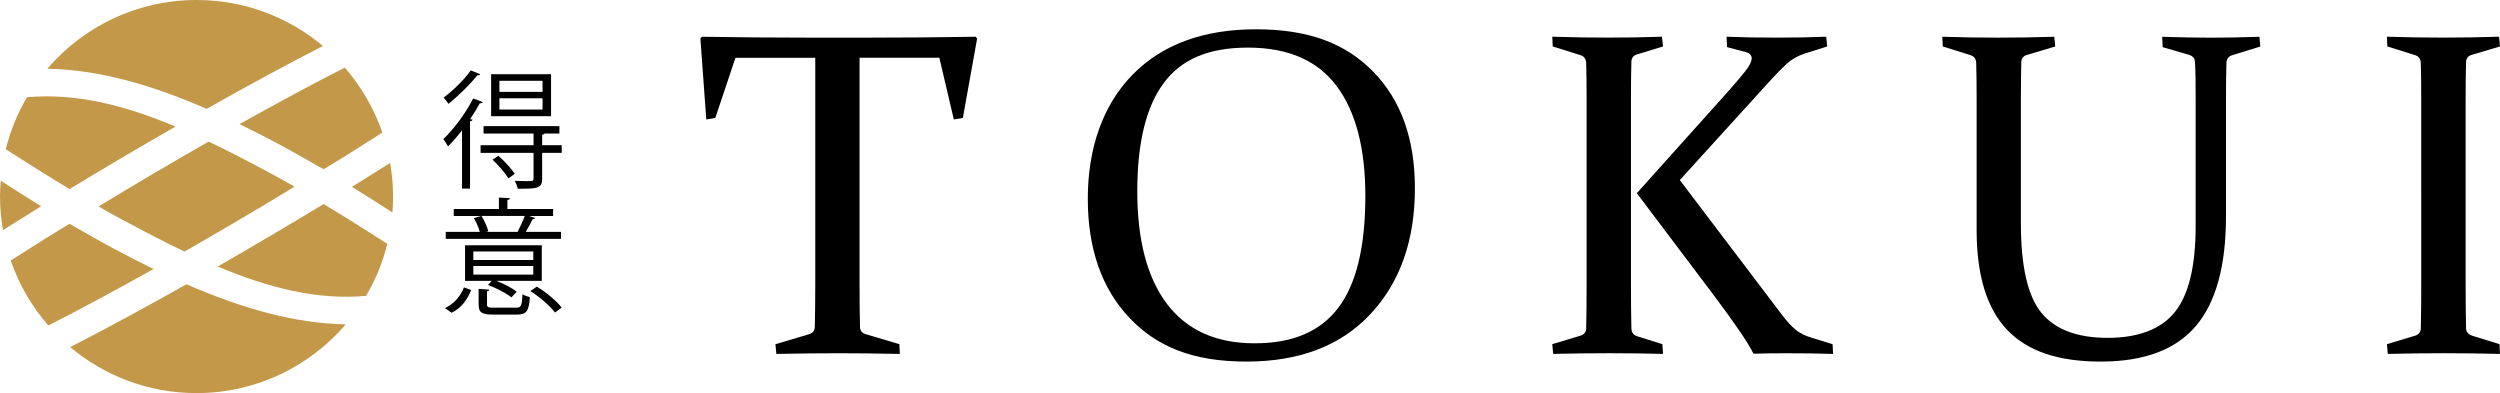 <?xml version="1.0" encoding="UTF-8"?><svg id="Camada_2" xmlns="http://www.w3.org/2000/svg" viewBox="0 0 693.21 109"><defs><style>.cls-1{fill:#c39848;}</style></defs><g id="Camada_1-2"><g><g><path d="M232.32,97.95c-5.14,0-10.82,.06-17.05,.19l-.25-2.7,9.28-2.76c1.04-.29,1.59-.94,1.63-1.94,.08-3.18,.13-7.23,.13-12.16V16.02h-22.13l-5.58,16.67-2.51,.44-1.63-22.44,.44-.5c10.28,.17,20.12,.25,29.52,.25h16.74c9.36,0,19.24-.08,29.65-.25l.38,.5-3.95,22-2.51,.44-4.01-17.11h-22.13v62.56c0,4.93,.04,8.99,.13,12.16,.04,1,.58,1.65,1.63,1.94l9.28,2.76,.13,2.7c-6.48-.13-12.2-.19-17.18-.19Z"/><path d="M392.33,52.19c0,14.46-4.1,26.09-12.31,34.88-8.21,8.8-19.68,13.19-34.42,13.19s-24.82-4.06-32.48-12.19c-7.66-8.13-11.49-19.13-11.49-33s4.12-25.9,12.37-34.32c8.25-8.42,19.68-12.63,34.3-12.63s24.88,3.94,32.54,11.82c7.66,7.88,11.49,18.63,11.49,32.25Zm-76.98,.81c0,13.62,2.76,24.06,8.27,31.31,5.52,7.25,13.6,10.88,24.26,10.88s18.23-3.29,23.22-9.87c4.99-6.58,7.49-16.91,7.49-31,0-13.2-2.65-23.36-7.96-30.46-5.31-7.1-13.5-10.66-24.57-10.66s-18.55,3.29-23.41,9.87c-4.87,6.58-7.3,16.56-7.3,29.93Z"/><path d="M452.24,27.61v51.09c0,2.51,0,4.79,.03,6.83,.02,2.05,.05,3.91,.09,5.58,.04,1.09,.58,1.8,1.63,2.13l6.96,2.19,.19,2.7c-4.97-.13-9.95-.19-14.92-.19s-10.24,.06-15.55,.19l-.25-2.7,7.71-2.32c1.09-.33,1.65-.98,1.69-1.94,.04-1.67,.07-3.54,.09-5.61,.02-2.07,.03-4.36,.03-6.86V27.86c0-2.13-.01-4.05-.03-5.77-.02-1.71-.05-3.26-.09-4.64-.04-1.09-.54-1.8-1.5-2.13l-7.77-2.44-.13-2.7c5.39,.17,10.57,.25,15.55,.25s9.92-.08,14.86-.25l.31,2.7-7.15,2.19c-1,.25-1.55,.9-1.63,1.94-.04,1.5-.07,3.13-.09,4.89-.02,1.76-.03,3.66-.03,5.7Zm1.63,25.95l25.26-28.15c1.96-2.21,3.55-4.08,4.76-5.61,1.21-1.52,1.82-2.75,1.82-3.67,0-.84-.56-1.4-1.69-1.69l-5.14-1.38-.13-2.88c4.14,.17,8.75,.25,13.85,.25s9.49-.08,13.79-.25l.25,2.7-6.33,2.01c-1.92,.63-3.58,1.59-4.98,2.88-1.4,1.3-2.89,2.82-4.48,4.58l-25.07,27.58,28.52,37.61c1.21,1.59,2.4,2.87,3.57,3.85,1.17,.98,2.7,1.75,4.58,2.29l5.7,1.76,.13,2.7c-3.51-.13-7.96-.19-13.35-.19-1.42,0-2.86,.01-4.33,.03-1.46,.02-2.93,.05-4.39,.09-1.46-3.01-5.33-8.67-11.6-16.99l-20.75-27.52Z"/><path d="M538.53,10.19c5.39,.17,10.57,.25,15.55,.25s10.2-.08,15.55-.25l.25,2.7-7.77,2.32c-1,.25-1.55,.9-1.63,1.94-.04,1.46-.07,3.06-.09,4.79-.02,1.74-.03,3.63-.03,5.67V61.9c0,11.95,1.9,20.24,5.7,24.85,3.8,4.62,9.92,6.93,18.37,6.93s14.77-2.38,18.62-7.15c3.84-4.76,5.77-12.73,5.77-23.88V27.61c0-2.05-.01-3.94-.03-5.67-.02-1.73-.07-3.33-.16-4.79-.04-.96-.59-1.61-1.63-1.94l-7.33-2.13-.13-2.88c5.31,.17,9.86,.25,13.67,.25s8.06-.08,13.29-.25l.25,2.7-7.9,2.44c-.96,.34-1.46,1.04-1.5,2.13-.04,1.38-.07,2.93-.09,4.64-.02,1.71-.03,3.64-.03,5.77V60.02c0,13.71-2.79,23.84-8.37,30.4-5.58,6.56-14.37,9.84-26.36,9.84s-20.41-2.96-26.01-8.87c-5.6-5.91-8.4-15.1-8.4-27.55V27.86c0-2.13-.01-4.05-.03-5.77-.02-1.71-.05-3.26-.09-4.64-.04-1.09-.54-1.8-1.5-2.13l-7.77-2.44-.13-2.7Z"/><path d="M683.68,78.7c0,2.51,0,4.79,.03,6.83,.02,2.05,.05,3.91,.09,5.58,.04,1.04,.77,1.76,2.19,2.13l7.08,2.19,.13,2.7c-5.39-.13-10.57-.19-15.55-.19s-10.24,.06-15.55,.19l-.25-2.7,7.71-2.32c1.04-.29,1.61-.94,1.69-1.94,.04-1.67,.07-3.54,.09-5.61,.02-2.07,.03-4.36,.03-6.86V27.86c0-2.13-.01-4.05-.03-5.77-.02-1.71-.05-3.26-.09-4.64-.04-1.09-.54-1.8-1.5-2.13l-7.77-2.44-.13-2.7c5.39,.17,10.57,.25,15.55,.25s10.2-.08,15.55-.25l.25,2.7-7.77,2.32c-1,.25-1.55,.9-1.63,1.94-.04,1.46-.07,3.06-.09,4.79-.02,1.74-.03,3.63-.03,5.67v51.09Z"/></g><g><g><path class="cls-1" d="M48.65,35.1c-14.19-5.96-27.6-9.35-41.17-8.14-2.61,4.45-4.61,9.29-5.88,14.43,6.01,3.87,12.01,7.62,17.68,11.03,9.87-5.98,19.78-11.82,29.37-17.32Z"/><path class="cls-1" d="M73.45,47.22c-5.35-2.86-10.53-5.54-15.6-7.96-9.89,5.65-20.21,11.71-30.51,17.98,2.9,1.72,5.62,3.17,8.21,4.55,5.35,2.86,10.53,5.54,15.6,7.96,9.89-5.65,20.21-11.71,30.51-17.98-2.9-1.72-5.62-3.17-8.21-4.55Z"/><path class="cls-1" d="M60.35,73.9c14.19,5.96,27.6,9.35,41.17,8.14,2.61-4.45,4.61-9.29,5.88-14.43-6.01-3.87-12.01-7.62-17.68-11.03-9.87,5.98-19.78,11.82-29.37,17.32Z"/><path class="cls-1" d="M31.68,69.02c-3.75-2-7.82-4.35-12.4-6.96-5.47,3.27-10.89,6.72-16.3,10.18,2.3,6.69,5.87,12.79,10.42,18.01,8.66-4.4,18.57-9.73,29.18-15.66-3.58-1.74-7.21-3.6-10.89-5.57Z"/><path class="cls-1" d="M.81,63.82c3.48-2.19,7.04-4.41,10.6-6.63-3.65-2.25-7.42-4.64-11.21-7.09-.12,1.45-.19,2.92-.19,4.4,0,3.18,.29,6.29,.81,9.32Z"/><path class="cls-1" d="M51.7,78.82c-11.65,6.57-22.63,12.51-32.23,17.43,9.47,7.95,21.68,12.75,35.02,12.75,16.56,0,31.39-7.4,41.38-19.06-14.14-.25-28.73-4.39-44.18-11.12Z"/><path class="cls-1" d="M77.32,39.98c3.75,2,7.82,4.35,12.4,6.96,5.47-3.27,10.89-6.72,16.3-10.18-2.3-6.69-5.87-12.79-10.42-18.01-8.66,4.4-18.57,9.73-29.18,15.66,3.58,1.74,7.21,3.6,10.89,5.57Z"/><path class="cls-1" d="M57.3,30.18c11.65-6.57,22.63-12.51,32.23-17.43C80.05,4.8,67.84,0,54.5,0,37.94,0,23.11,7.4,13.12,19.06c14.14,.25,28.73,4.39,44.18,11.12Z"/><path class="cls-1" d="M108.19,45.18c-3.48,2.19-7.04,4.41-10.6,6.63,3.65,2.25,7.42,4.64,11.21,7.09,.12-1.45,.19-2.92,.19-4.4,0-3.18-.29-6.29-.81-9.32Z"/></g><path d="M128.11,36.14c-1.27,1.66-2.61,3.17-3.88,4.45-.25-.49-.92-1.52-1.31-2.01,2.82-2.68,6.17-7.09,8.29-11.29l2.65,1.02c-.14,.28-.49,.35-.81,.32-.78,1.45-1.69,2.93-2.68,4.37l.67,.21c-.07,.21-.28,.39-.71,.42v18.66h-2.22v-16.16Zm5.04-15.56c-.14,.32-.49,.32-.78,.28-1.91,2.43-5.26,5.71-8.01,7.94-.28-.46-.92-1.3-1.34-1.73,2.61-1.98,5.82-5.08,7.51-7.55l2.61,1.06Zm22.61,19.69v2.12h-5.43v7.2c0,2.68-1.38,2.75-6.77,2.75-.11-.67-.49-1.55-.81-2.19,1.23,.04,2.4,.07,3.21,.07,1.73,0,1.98,0,1.98-.67v-7.16h-14.68v-2.12h14.68v-3.25h-13.86v-2.05h21.03v2.05h-4.13c-.07,.18-.25,.28-.64,.35v2.89h5.43Zm-2.96-19.69v11.64h-16.62v-11.64h16.62Zm-11.82,28.89c-.85-1.45-2.75-3.63-4.41-5.19l1.62-1.09c1.69,1.48,3.63,3.6,4.55,5.01l-1.76,1.27Zm9.46-23.99v-3.07h-11.96v3.07h11.96Zm0,4.9v-3.14h-11.96v3.14h11.96Z"/><path d="M130.65,80.42c-1.02,2.54-2.61,4.94-5.43,6.31l-1.83-1.3c2.65-1.24,4.37-3.46,5.26-5.75l2.01,.74Zm24.91-16.12v1.94h-31.96v-1.94h9.45c-.32-1.16-.95-2.65-1.66-3.81l1.98-.6h-7.55v-1.94h12.52v-3.17l3.07,.18c-.04,.25-.25,.42-.71,.49v2.5h12.67v1.94h-6.7l1.73,.56c-.11,.21-.35,.32-.71,.32-.46,.99-1.23,2.4-1.91,3.53h9.77Zm-5.33,3.7v9.88h-12.63c2.12,.78,4.41,1.98,5.68,3-1.16,1.2-1.3,1.41-1.45,1.59-1.38-1.13-4.2-2.61-6.53-3.46l1.06-1.13h-7.41v-9.88h21.27Zm-2.36,4.09v-2.36h-16.62v2.36h16.62Zm0,4.06v-2.4h-16.62v2.4h16.62Zm-12.84,8.22c0,.81,.28,.95,2.01,.95h6.03c1.41,0,1.66-.46,1.8-3.74,.53,.35,1.41,.67,2.05,.78-.25,3.99-.95,4.87-3.63,4.87h-6.42c-3.28,0-4.16-.53-4.16-2.86v-4.27l3,.21c-.04,.21-.21,.39-.67,.46v3.6Zm8.5-20.11c.64-1.2,1.48-3.03,1.98-4.38h-11.99c.81,1.31,1.59,3.07,1.87,4.23l-.53,.18h8.78l-.11-.04Zm10.37,22.4c-1.34-1.8-4.23-4.3-6.84-5.96l1.8-1.23c2.54,1.55,5.5,3.99,6.88,5.82l-1.83,1.38Z"/></g></g></g></svg>